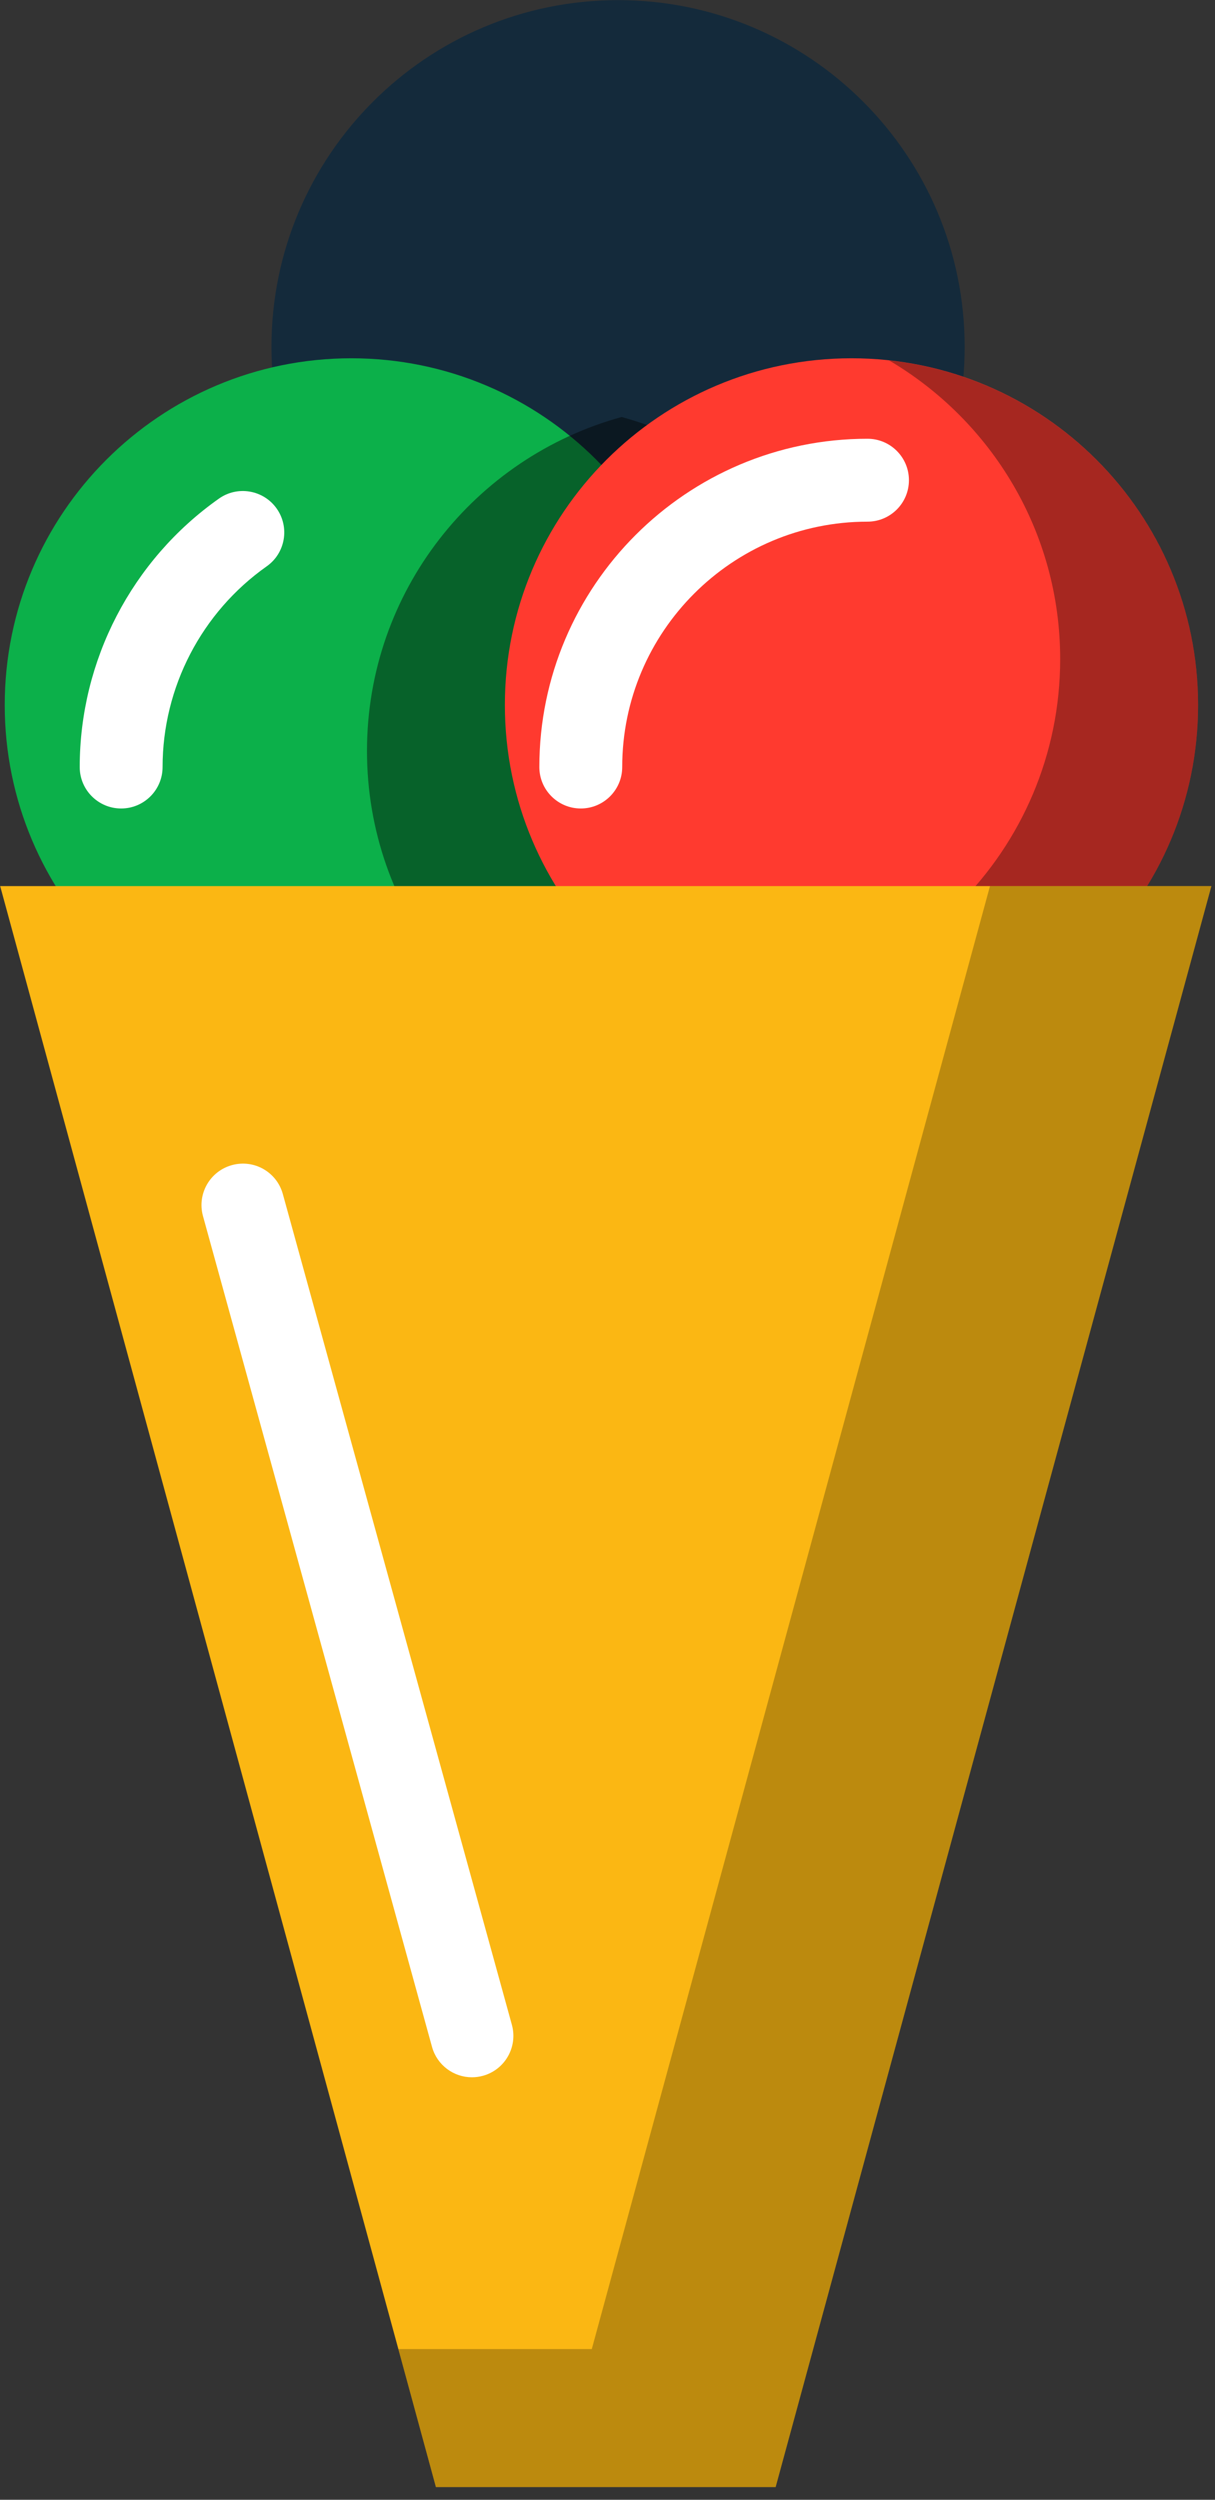 <svg xmlns="http://www.w3.org/2000/svg" xmlns:xlink="http://www.w3.org/1999/xlink" preserveAspectRatio="xMidYMid" width="106" height="218" viewBox="0 0 106 218">
  <rect x="0" y="0" width="106" height="218" fill="#333333" stroke="none"/>
  <defs>
    <style>

      .cls-3 {
        fill: #142a3b;
      }

      .cls-4 {
        fill: #0cb04a;
      }

      .cls-5 {
        fill: #020403;
        opacity: 0.45;
      }

      .cls-6 {
        fill: #ff3a2f;
      }

      .cls-7 {
        fill: #ffffff;
      }

      .cls-9 {
        fill: #020403;
        opacity: 0.35;
      }

      .cls-10 {
        fill: #fbb713;
      }

      .cls-11 {
        fill: #020403;
        opacity: 0.25;
      }
    </style>
  </defs>
  <g id="group-39svg">
    <path d="M84.160,30.251 C84.160,46.952 70.622,60.490 53.922,60.490 C37.223,60.490 23.683,46.952 23.683,30.251 C23.683,13.551 37.223,0.012 53.922,0.012 C70.622,0.012 84.160,13.551 84.160,30.251 Z" id="path-1" class="cls-3" fill-rule="evenodd"/>
    <path d="M60.888,61.484 C60.888,78.184 47.350,91.723 30.650,91.723 C13.950,91.723 0.413,78.184 0.413,61.484 C0.413,44.783 13.950,31.245 30.650,31.245 C47.350,31.245 60.888,44.783 60.888,61.484 Z" id="path-2" class="cls-4" fill-rule="evenodd"/>
    <path d="M54.235,36.365 C41.434,39.883 32.017,51.575 32.017,65.494 C32.017,79.414 41.434,91.105 54.235,94.623 C67.037,91.105 76.454,79.414 76.454,65.494 C76.454,51.575 67.037,39.883 54.235,36.365 Z" id="path-3" class="cls-5" fill-rule="evenodd"/>
    <path d="M104.524,61.484 C104.524,78.184 90.985,91.723 74.285,91.723 C57.585,91.723 44.047,78.184 44.047,61.484 C44.047,44.783 57.585,31.245 74.285,31.245 C90.985,31.245 104.524,44.783 104.524,61.484 Z" id="path-4" class="cls-6" fill-rule="evenodd"/>
    <path d="M50.669,70.507 C48.673,70.507 47.054,68.888 47.054,66.892 C47.054,51.106 59.898,38.263 75.684,38.263 C77.679,38.263 79.298,39.881 79.298,41.878 C79.298,43.875 77.679,45.493 75.684,45.493 C63.884,45.493 54.284,55.093 54.284,66.892 C54.284,68.888 52.665,70.507 50.669,70.507 Z" id="path-5" class="cls-7" fill-rule="evenodd"/>
    <path d="M10.570,70.507 C8.574,70.507 6.955,68.888 6.955,66.892 C6.955,57.597 11.497,48.845 19.102,43.482 C20.729,42.332 22.988,42.722 24.139,44.352 C25.290,45.984 24.899,48.239 23.266,49.390 C17.581,53.401 14.184,59.944 14.184,66.892 C14.184,68.888 12.566,70.507 10.570,70.507 Z" id="path-6" class="cls-7" fill-rule="evenodd"/>
    <path d="M77.566,31.430 C86.489,36.687 92.493,46.369 92.493,57.474 C92.493,74.174 78.955,87.714 62.256,87.714 C61.145,87.714 60.052,87.644 58.973,87.528 C63.468,90.177 68.690,91.723 74.285,91.723 C90.985,91.723 104.524,78.184 104.524,61.484 C104.524,45.894 92.722,33.068 77.566,31.430 Z" id="path-7" class="cls-9" fill-rule="evenodd"/>
    <path d="M67.668,216.892 C67.668,216.892 105.684,77.276 105.684,77.276 C105.684,77.276 0.015,77.276 0.015,77.276 C0.015,77.276 38.030,216.892 38.030,216.892 C38.030,216.892 67.668,216.892 67.668,216.892 Z" id="path-8" class="cls-10" fill-rule="evenodd"/>
    <path d="M86.368,77.276 C86.368,77.276 51.629,204.861 51.629,204.861 C51.629,204.861 34.754,204.861 34.754,204.861 C34.754,204.861 38.030,216.891 38.030,216.891 C38.030,216.891 67.668,216.891 67.668,216.891 C67.668,216.891 105.684,77.276 105.684,77.276 C105.684,77.276 86.368,77.276 86.368,77.276 Z" id="path-9" class="cls-11" fill-rule="evenodd"/>
    <path d="M41.172,181.157 C39.586,181.157 38.131,180.105 37.690,178.503 C37.690,178.503 17.710,106.055 17.710,106.055 C17.178,104.129 18.308,102.140 20.232,101.609 C22.164,101.076 24.147,102.208 24.676,104.133 C24.676,104.133 44.658,176.580 44.658,176.580 C45.189,178.504 44.059,180.495 42.136,181.025 C41.813,181.114 41.490,181.157 41.172,181.157 Z" id="path-10" class="cls-7" fill-rule="evenodd"/>
  </g>
</svg>
